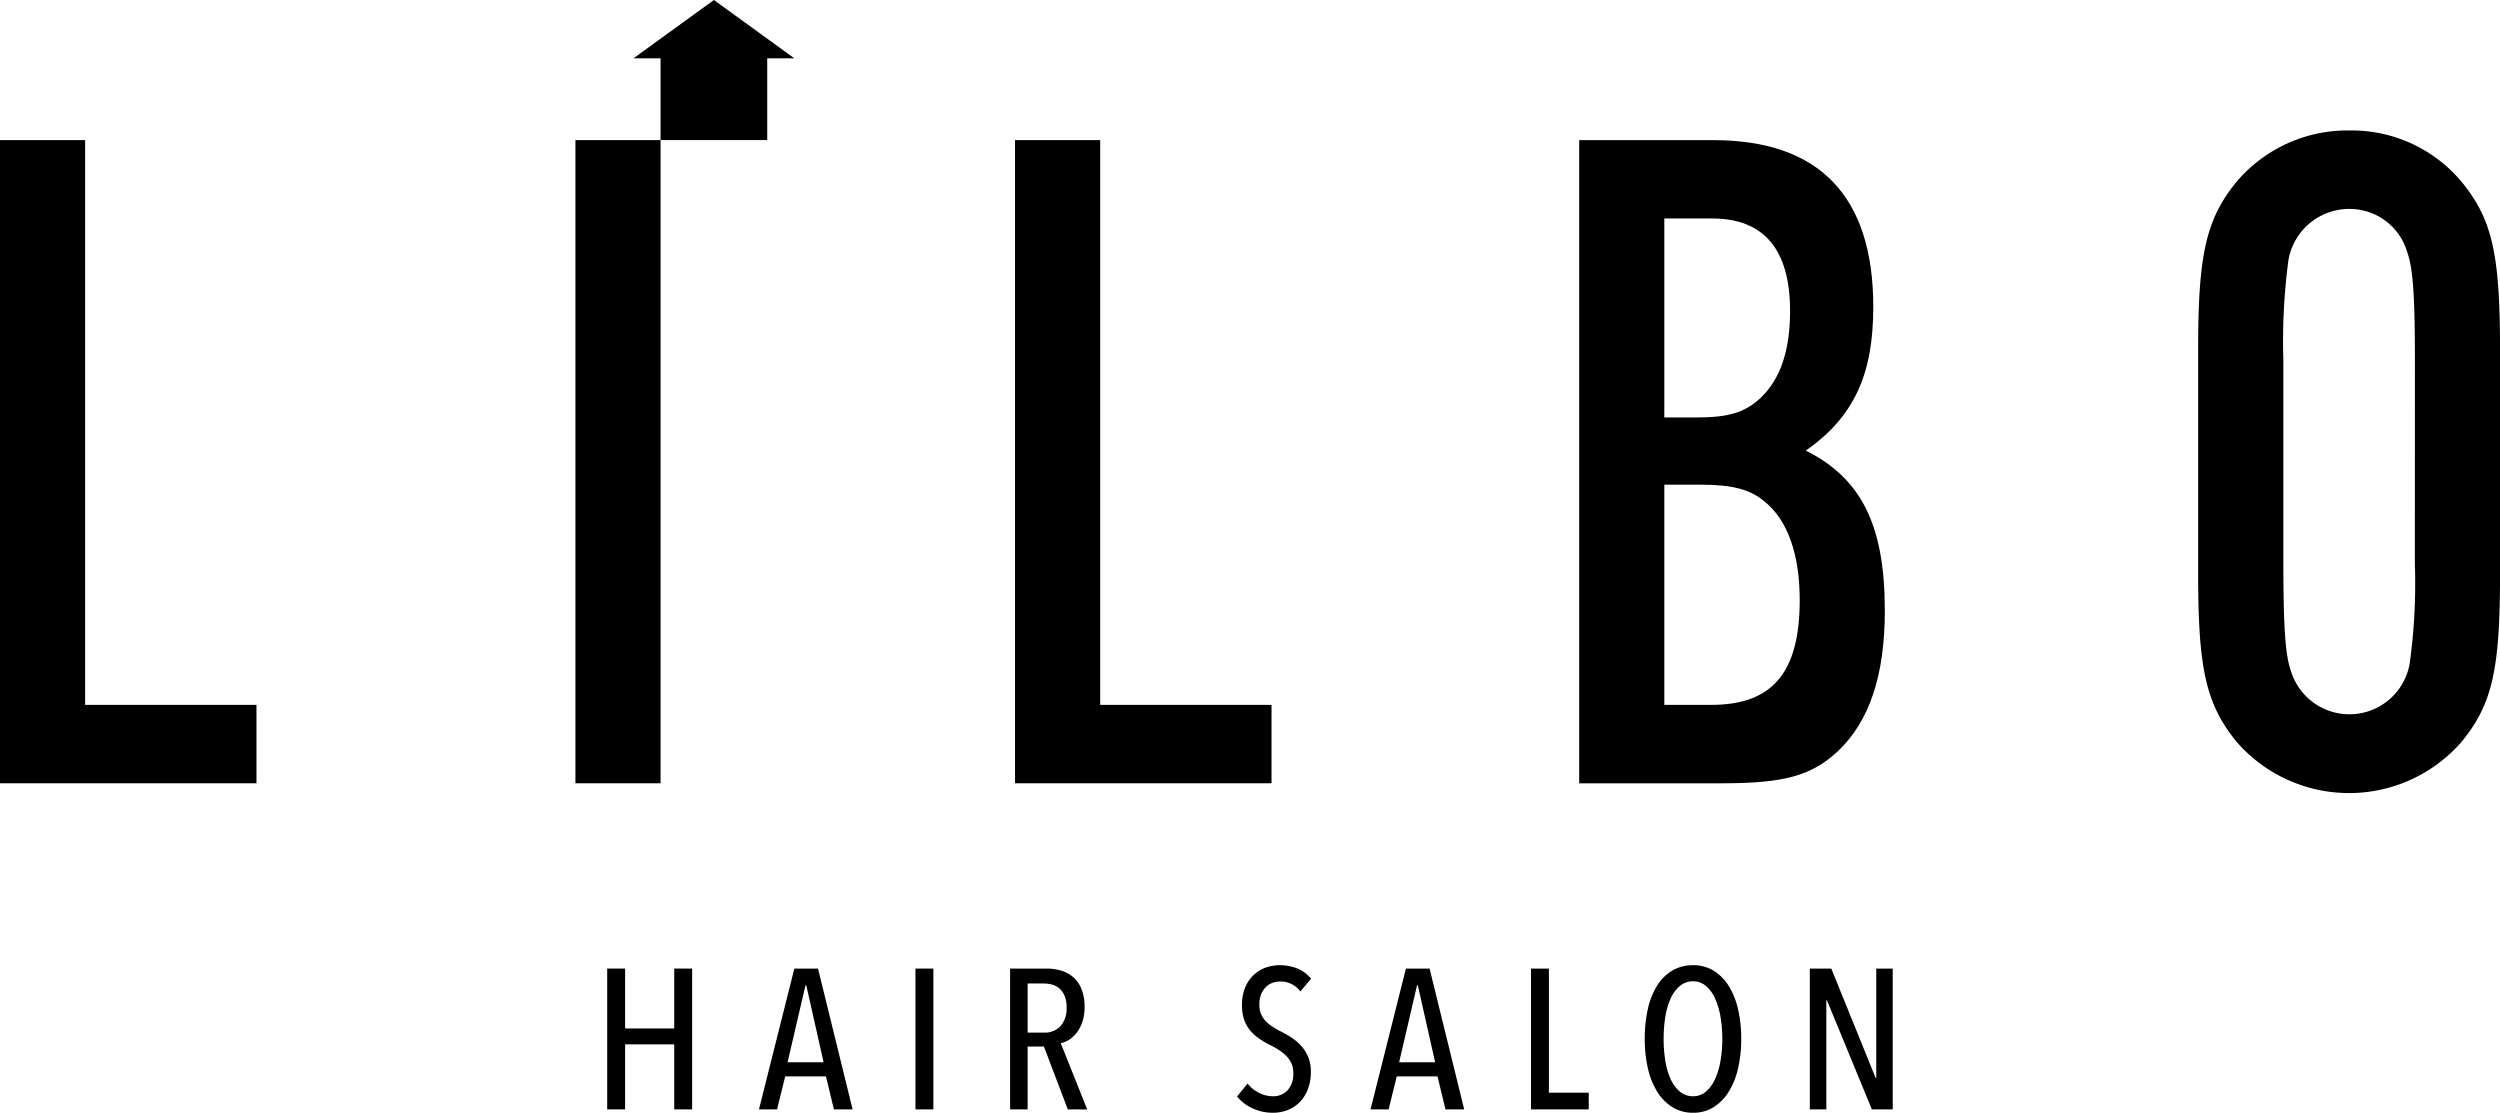 <svg xmlns="http://www.w3.org/2000/svg" width="175.753" height="78.228" viewBox="0 0 175.753 78.228"><g transform="translate(-182.835 -124.724)"><g transform="translate(225.522 192.579)"><path d="M208.464,167.99v-4.573h-3.453v4.573h-1.259v-9.9h1.259v4.21h3.453v-4.21h1.259v9.9Z" transform="translate(-203.752 -157.853)"/><path d="M214.249,167.99l-.559-2.32h-2.865l-.573,2.32H208.98l2.488-9.9h1.663l2.433,9.9Zm-1.943-8.724h-.055l-1.259,5.41h2.531Z" transform="translate(-198.311 -157.853)"/><path d="M214.371,167.99v-9.9h1.259v9.9Z" transform="translate(-192.7 -157.853)"/><path d="M221.687,167.99l-1.678-4.418h-1.147v4.418h-1.231v-9.9H220.2a3.525,3.525,0,0,1,1.031.147,2.247,2.247,0,0,1,.849.469,2.209,2.209,0,0,1,.576.839,3.329,3.329,0,0,1,.21,1.245,3.231,3.231,0,0,1-.155,1.047,2.6,2.6,0,0,1-.4.763,2.123,2.123,0,0,1-.543.5,1.783,1.783,0,0,1-.576.237l1.859,4.657Zm-.084-7.153a2.115,2.115,0,0,0-.139-.827,1.461,1.461,0,0,0-.365-.52,1.25,1.25,0,0,0-.516-.273,2.326,2.326,0,0,0-.588-.078h-1.133v3.453h1.161a1.509,1.509,0,0,0,1.147-.455A1.818,1.818,0,0,0,221.6,160.837Z" transform="translate(-189.306 -157.853)"/><path d="M230.636,165.482a3.339,3.339,0,0,1-.208,1.21,2.629,2.629,0,0,1-.567.9,2.45,2.45,0,0,1-.847.561,2.833,2.833,0,0,1-1.047.194,3.365,3.365,0,0,1-1.435-.314,2.909,2.909,0,0,1-1.082-.831l.739-.91a2.278,2.278,0,0,0,.806.657,2.166,2.166,0,0,0,.971.239,1.381,1.381,0,0,0,1.035-.42,1.683,1.683,0,0,0,.4-1.216,1.637,1.637,0,0,0-.124-.663,1.8,1.8,0,0,0-.349-.518,3.052,3.052,0,0,0-.512-.418,5.791,5.791,0,0,0-.622-.357,5.787,5.787,0,0,1-.761-.441,3.367,3.367,0,0,1-.637-.565,2.439,2.439,0,0,1-.441-.763,3.065,3.065,0,0,1-.159-1.041,3.2,3.2,0,0,1,.222-1.245,2.529,2.529,0,0,1,.6-.88,2.366,2.366,0,0,1,.845-.518,2.869,2.869,0,0,1,.965-.167,3.3,3.3,0,0,1,1.28.237,2.351,2.351,0,0,1,.943.714l-.755.894a1.7,1.7,0,0,0-1.426-.7,1.557,1.557,0,0,0-.524.09,1.291,1.291,0,0,0-.467.294,1.493,1.493,0,0,0-.337.51,1.968,1.968,0,0,0-.125.741,1.619,1.619,0,0,0,.118.651,1.7,1.7,0,0,0,.322.49,2.508,2.508,0,0,0,.467.39,5.865,5.865,0,0,0,.573.331,7.66,7.66,0,0,1,.769.439,3.575,3.575,0,0,1,.686.582,2.678,2.678,0,0,1,.5.79A2.751,2.751,0,0,1,230.636,165.482Z" transform="translate(-181.169 -157.974)"/><path d="M235.316,167.99l-.559-2.32h-2.865l-.573,2.32h-1.271l2.488-9.9H234.2l2.433,9.9Zm-1.943-8.724h-.055l-1.259,5.41h2.531Z" transform="translate(-176.385 -157.853)"/><path d="M235.575,167.99v-9.9h1.259v8.724h2.8v1.175Z" transform="translate(-170.631 -157.853)"/><path d="M246.275,163.147a9.091,9.091,0,0,1-.231,2.118,5.348,5.348,0,0,1-.671,1.643,3.317,3.317,0,0,1-1.063,1.061,2.666,2.666,0,0,1-1.418.378,2.705,2.705,0,0,1-1.427-.378,3.294,3.294,0,0,1-1.069-1.061,5.3,5.3,0,0,1-.671-1.643,9.094,9.094,0,0,1-.231-2.118,9.331,9.331,0,0,1,.224-2.118,5.164,5.164,0,0,1,.657-1.637,3.16,3.16,0,0,1,1.069-1.049,2.821,2.821,0,0,1,1.447-.369,2.717,2.717,0,0,1,1.418.369,3.3,3.3,0,0,1,1.063,1.049,5.269,5.269,0,0,1,.671,1.637A9.091,9.091,0,0,1,246.275,163.147Zm-1.329,0a9.028,9.028,0,0,0-.133-1.58,5.208,5.208,0,0,0-.392-1.288,2.467,2.467,0,0,0-.643-.859,1.361,1.361,0,0,0-.888-.314,1.41,1.41,0,0,0-.91.314,2.407,2.407,0,0,0-.649.859,4.884,4.884,0,0,0-.386,1.288,10.083,10.083,0,0,0,0,3.159,4.869,4.869,0,0,0,.386,1.286,2.415,2.415,0,0,0,.649.861,1.421,1.421,0,0,0,.91.314,1.373,1.373,0,0,0,.888-.314,2.476,2.476,0,0,0,.643-.861,5.192,5.192,0,0,0,.392-1.286A9.028,9.028,0,0,0,244.947,163.147Z" transform="translate(-166.553 -157.974)"/><path d="M249.543,167.99l-3.161-7.675h-.041v7.675H245.18v-9.9h1.51l3.118,7.69h.043v-7.69h1.159v9.9Z" transform="translate(-160.635 -157.853)"/></g><g transform="translate(182.835 124.724)"><path d="M188.82,129.551h-5.985v45.215h18.031v-5.511H188.82Z" transform="translate(-182.835 -119.701)"/><rect width="5.985" height="45.215" transform="translate(40.453 9.85)"/><path d="M253.167,151.379c3.388-2.373,4.743-5.355,4.743-10.1,0-7.794-3.794-11.726-11.253-11.726h-9.422v45.215h10.034c4.406,0,6.3-.543,8.132-2.237,2.239-2.1,3.32-5.355,3.32-9.9C258.722,156.667,257.1,153.344,253.167,151.379Zm-9.947-3.118v-13.2h3.369c3.631,0,5.471,2.184,5.471,6.488,0,2.806-.682,4.814-2.086,6.139-1.1,1.02-2.243,1.363-4.537,1.363h-2.218Zm3.3,20.993h-3.3V153.773h2.488c2.3,0,3.545.327,4.569,1.194,1.61,1.3,2.461,3.7,2.461,6.92C252.739,166.983,250.822,169.254,246.525,169.254Z" transform="translate(-126.216 -119.701)"/><path d="M277.065,132.813a10.07,10.07,0,0,0-7.863-3.594,10.217,10.217,0,0,0-7.933,3.594c-2.167,2.643-2.712,5.151-2.712,11.794v15.8c0,6.643.545,9.151,2.712,11.8a10.479,10.479,0,0,0,15.8,0c2.171-2.645,2.712-5.086,2.712-11.8v-15.8C279.777,137.9,279.236,135.456,277.065,132.813Zm-3.273,26.844a41.052,41.052,0,0,1-.363,7.037,4.3,4.3,0,0,1-8.363.48c-.378-1.065-.518-3.1-.518-7.516v-14.3a42.983,42.983,0,0,1,.359-7.041,4.338,4.338,0,0,1,4.3-3.582,4.22,4.22,0,0,1,4.067,3.1c.386,1.078.522,3.045.522,7.522Z" transform="translate(-104.025 -120.047)"/><path d="M210.312,124.724l-5.656,4.1h1.905v5.747h7.5v-5.747h1.905Z" transform="translate(-160.123 -124.724)"/><path d="M223.787,129.551H217.8v45.215h18.031v-5.511H223.787Z" transform="translate(-146.442 -119.701)"/></g></g></svg>